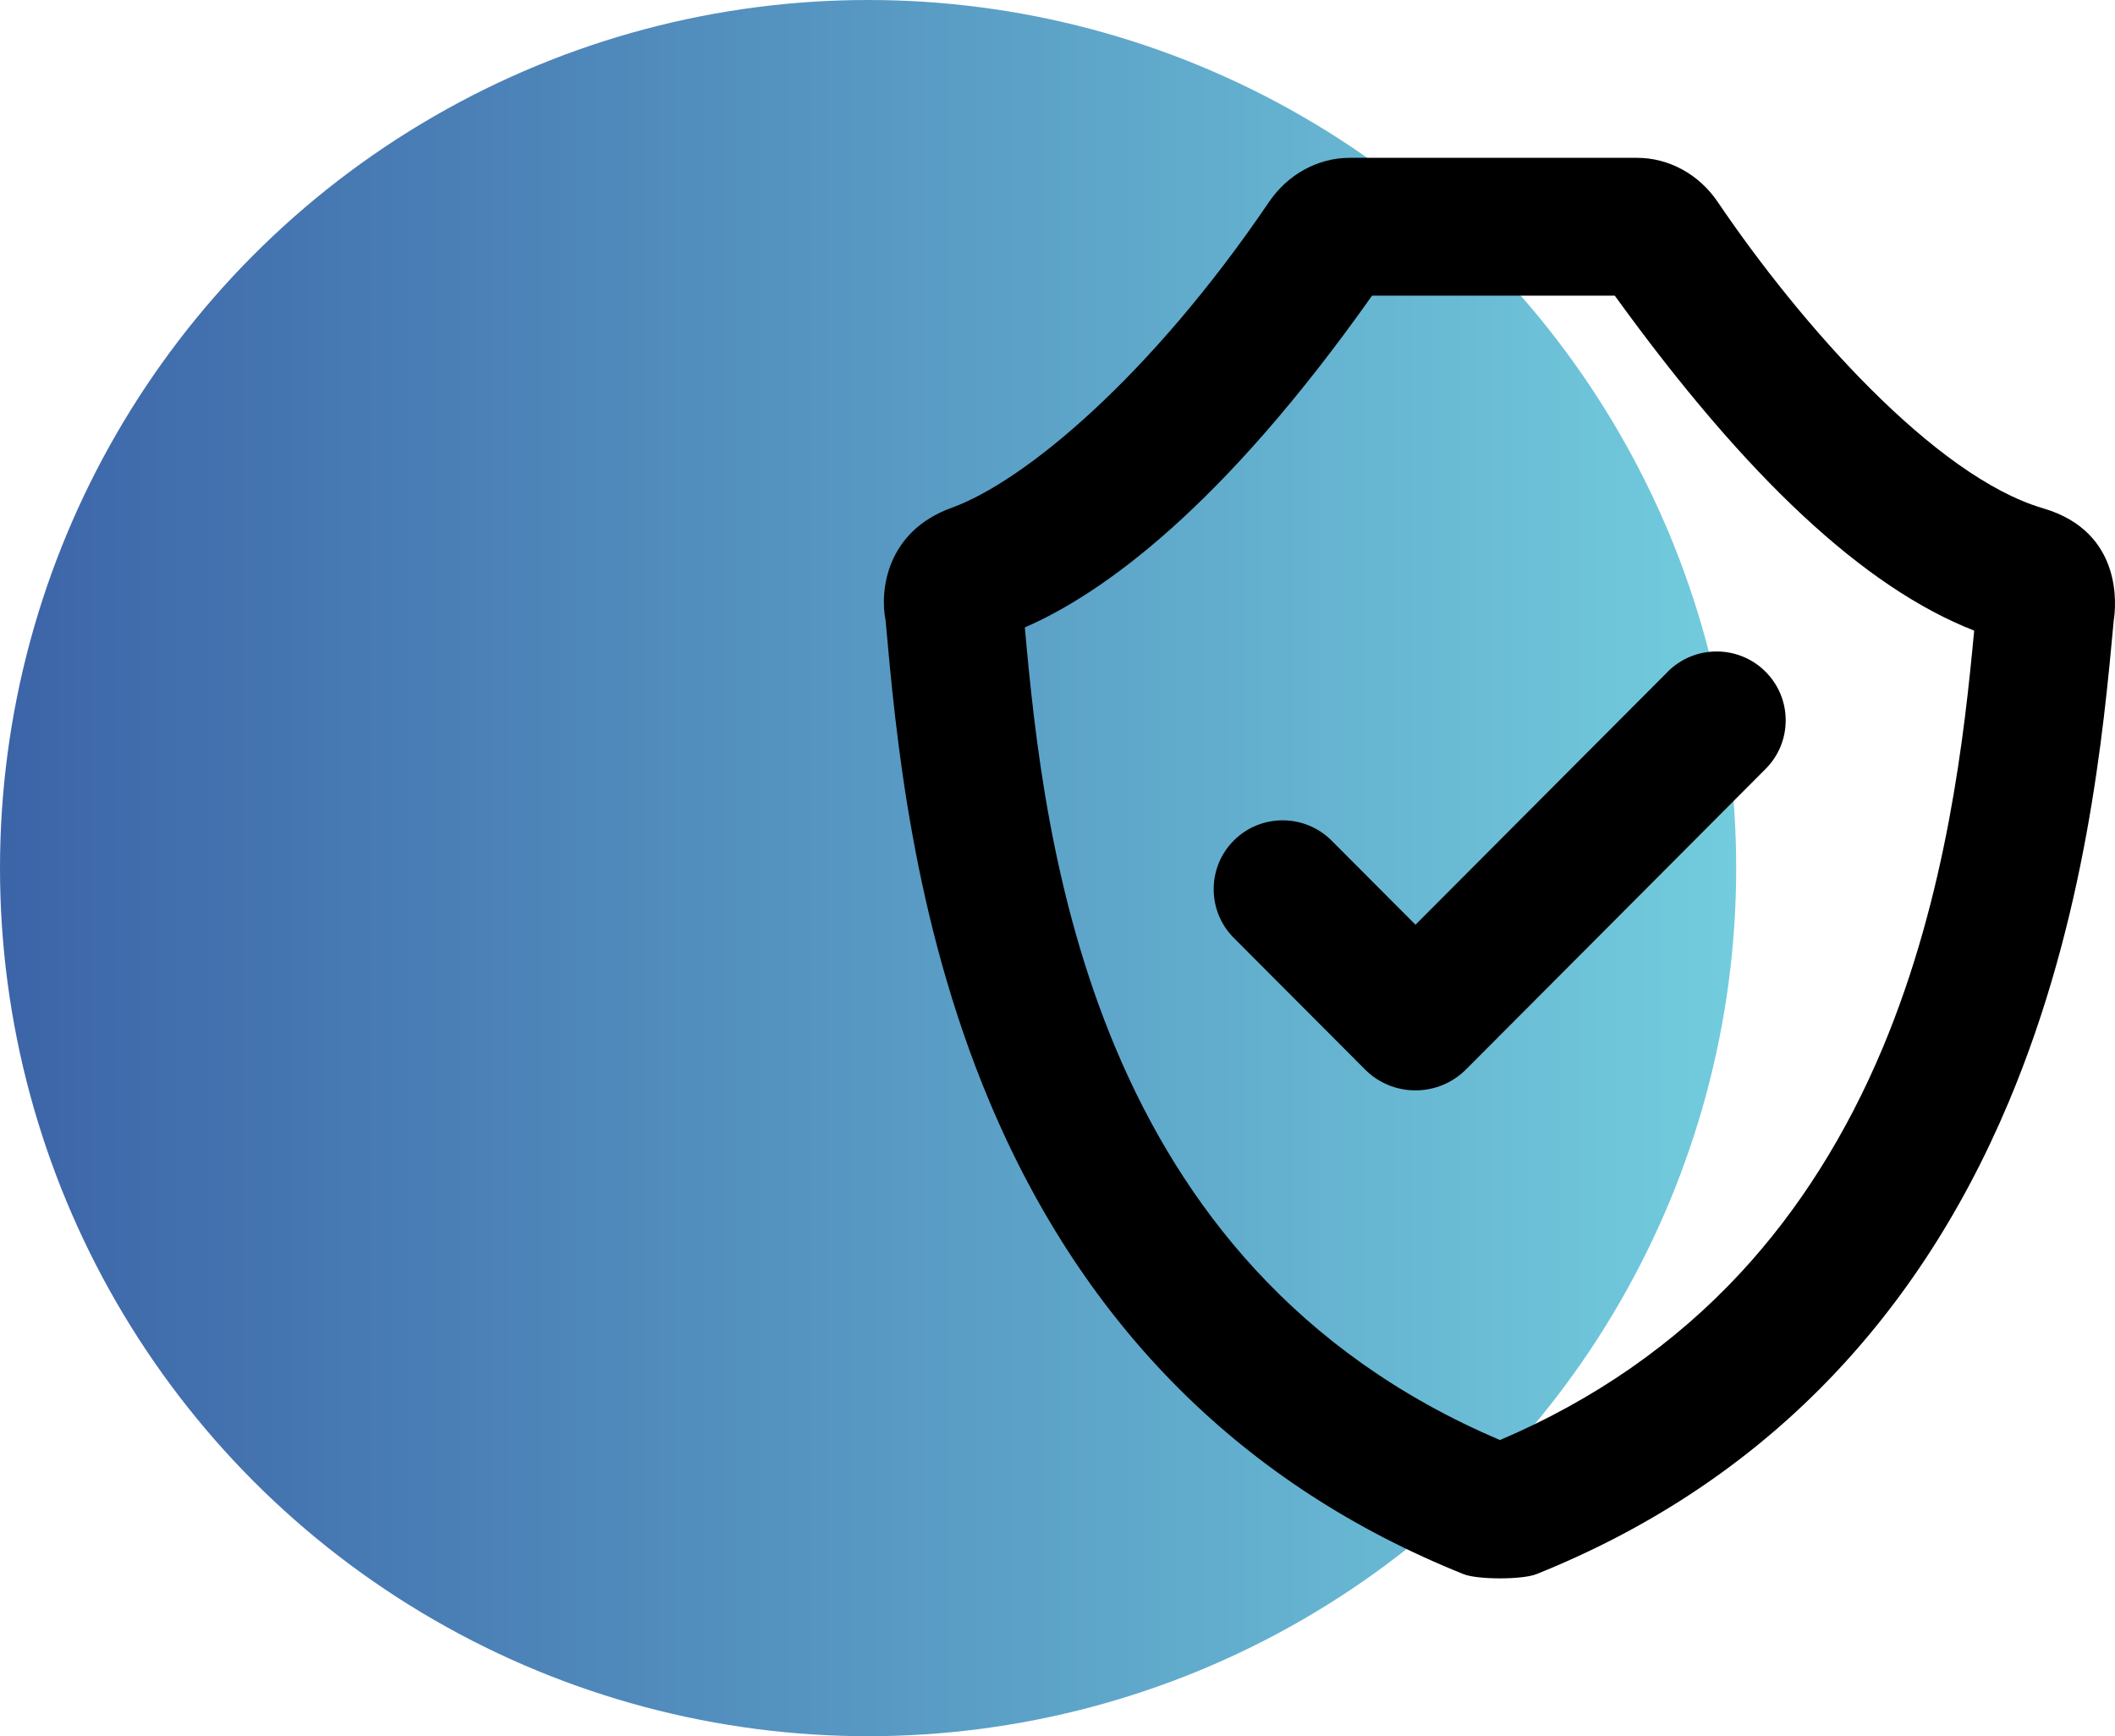 <svg xmlns="http://www.w3.org/2000/svg" fill="none" viewBox="0 0 67 55" height="55" width="67">
<circle fill="url(#paint0_linear_809_921)" r="27.5" cy="27.5" cx="27.5"></circle>
<g clip-path="url(#clip0_809_921)">
<path fill="black" d="M64.722 16.102C61.276 15.092 57.017 10.244 54.416 6.399C53.824 5.523 52.869 5 51.861 5H42.755C41.75 5 40.795 5.522 40.202 6.396C36.442 11.939 32.444 15.256 30.149 16.085C28.067 16.838 27.867 18.726 28.055 19.661C28.369 23.192 28.898 29.074 31.348 34.903C34.346 42.036 39.398 47.07 46.364 49.867C46.585 49.955 47.05 50 47.516 50C47.983 50 48.45 49.955 48.67 49.867C55.592 47.087 60.624 42.058 63.628 34.922C66.087 29.081 66.635 23.183 66.961 19.648C67.023 19.261 67.295 16.856 64.722 16.102ZM62.539 19.977C62.234 23.228 61.684 28.328 59.634 33.212C58.484 35.95 56.974 38.339 55.145 40.314C53.059 42.568 50.494 44.35 47.517 45.618C34.552 40.107 33.08 26.727 32.465 19.876C34.93 18.801 38.715 16.088 43.464 9.366H51.154C55.326 15.137 59.058 18.616 62.539 19.977Z"></path>
<path fill="black" d="M52.832 21.279L44.841 29.294L42.183 26.629C41.332 25.776 39.944 25.772 39.09 26.621C38.236 27.47 38.233 28.856 39.083 29.709L43.247 33.884C43.672 34.308 44.238 34.541 44.839 34.541C45.44 34.541 46.011 34.307 46.44 33.879L55.931 24.359C56.343 23.946 56.569 23.397 56.568 22.814C56.566 22.231 56.338 21.684 55.923 21.272C55.069 20.423 53.681 20.427 52.831 21.279L52.832 21.279Z"></path>
</g>
<defs>
<linearGradient gradientUnits="userSpaceOnUse" y2="27.5" x2="0" y1="27.5" x1="55" id="paint0_linear_809_921">
<stop stop-color="#72CCDD"></stop>
<stop stop-color="#3C64A8" offset="1"></stop>
</linearGradient>
<clipPath id="clip0_809_921">
<rect transform="translate(28 5)" fill="white" height="45" width="39"></rect>
</clipPath>
</defs>
</svg>
